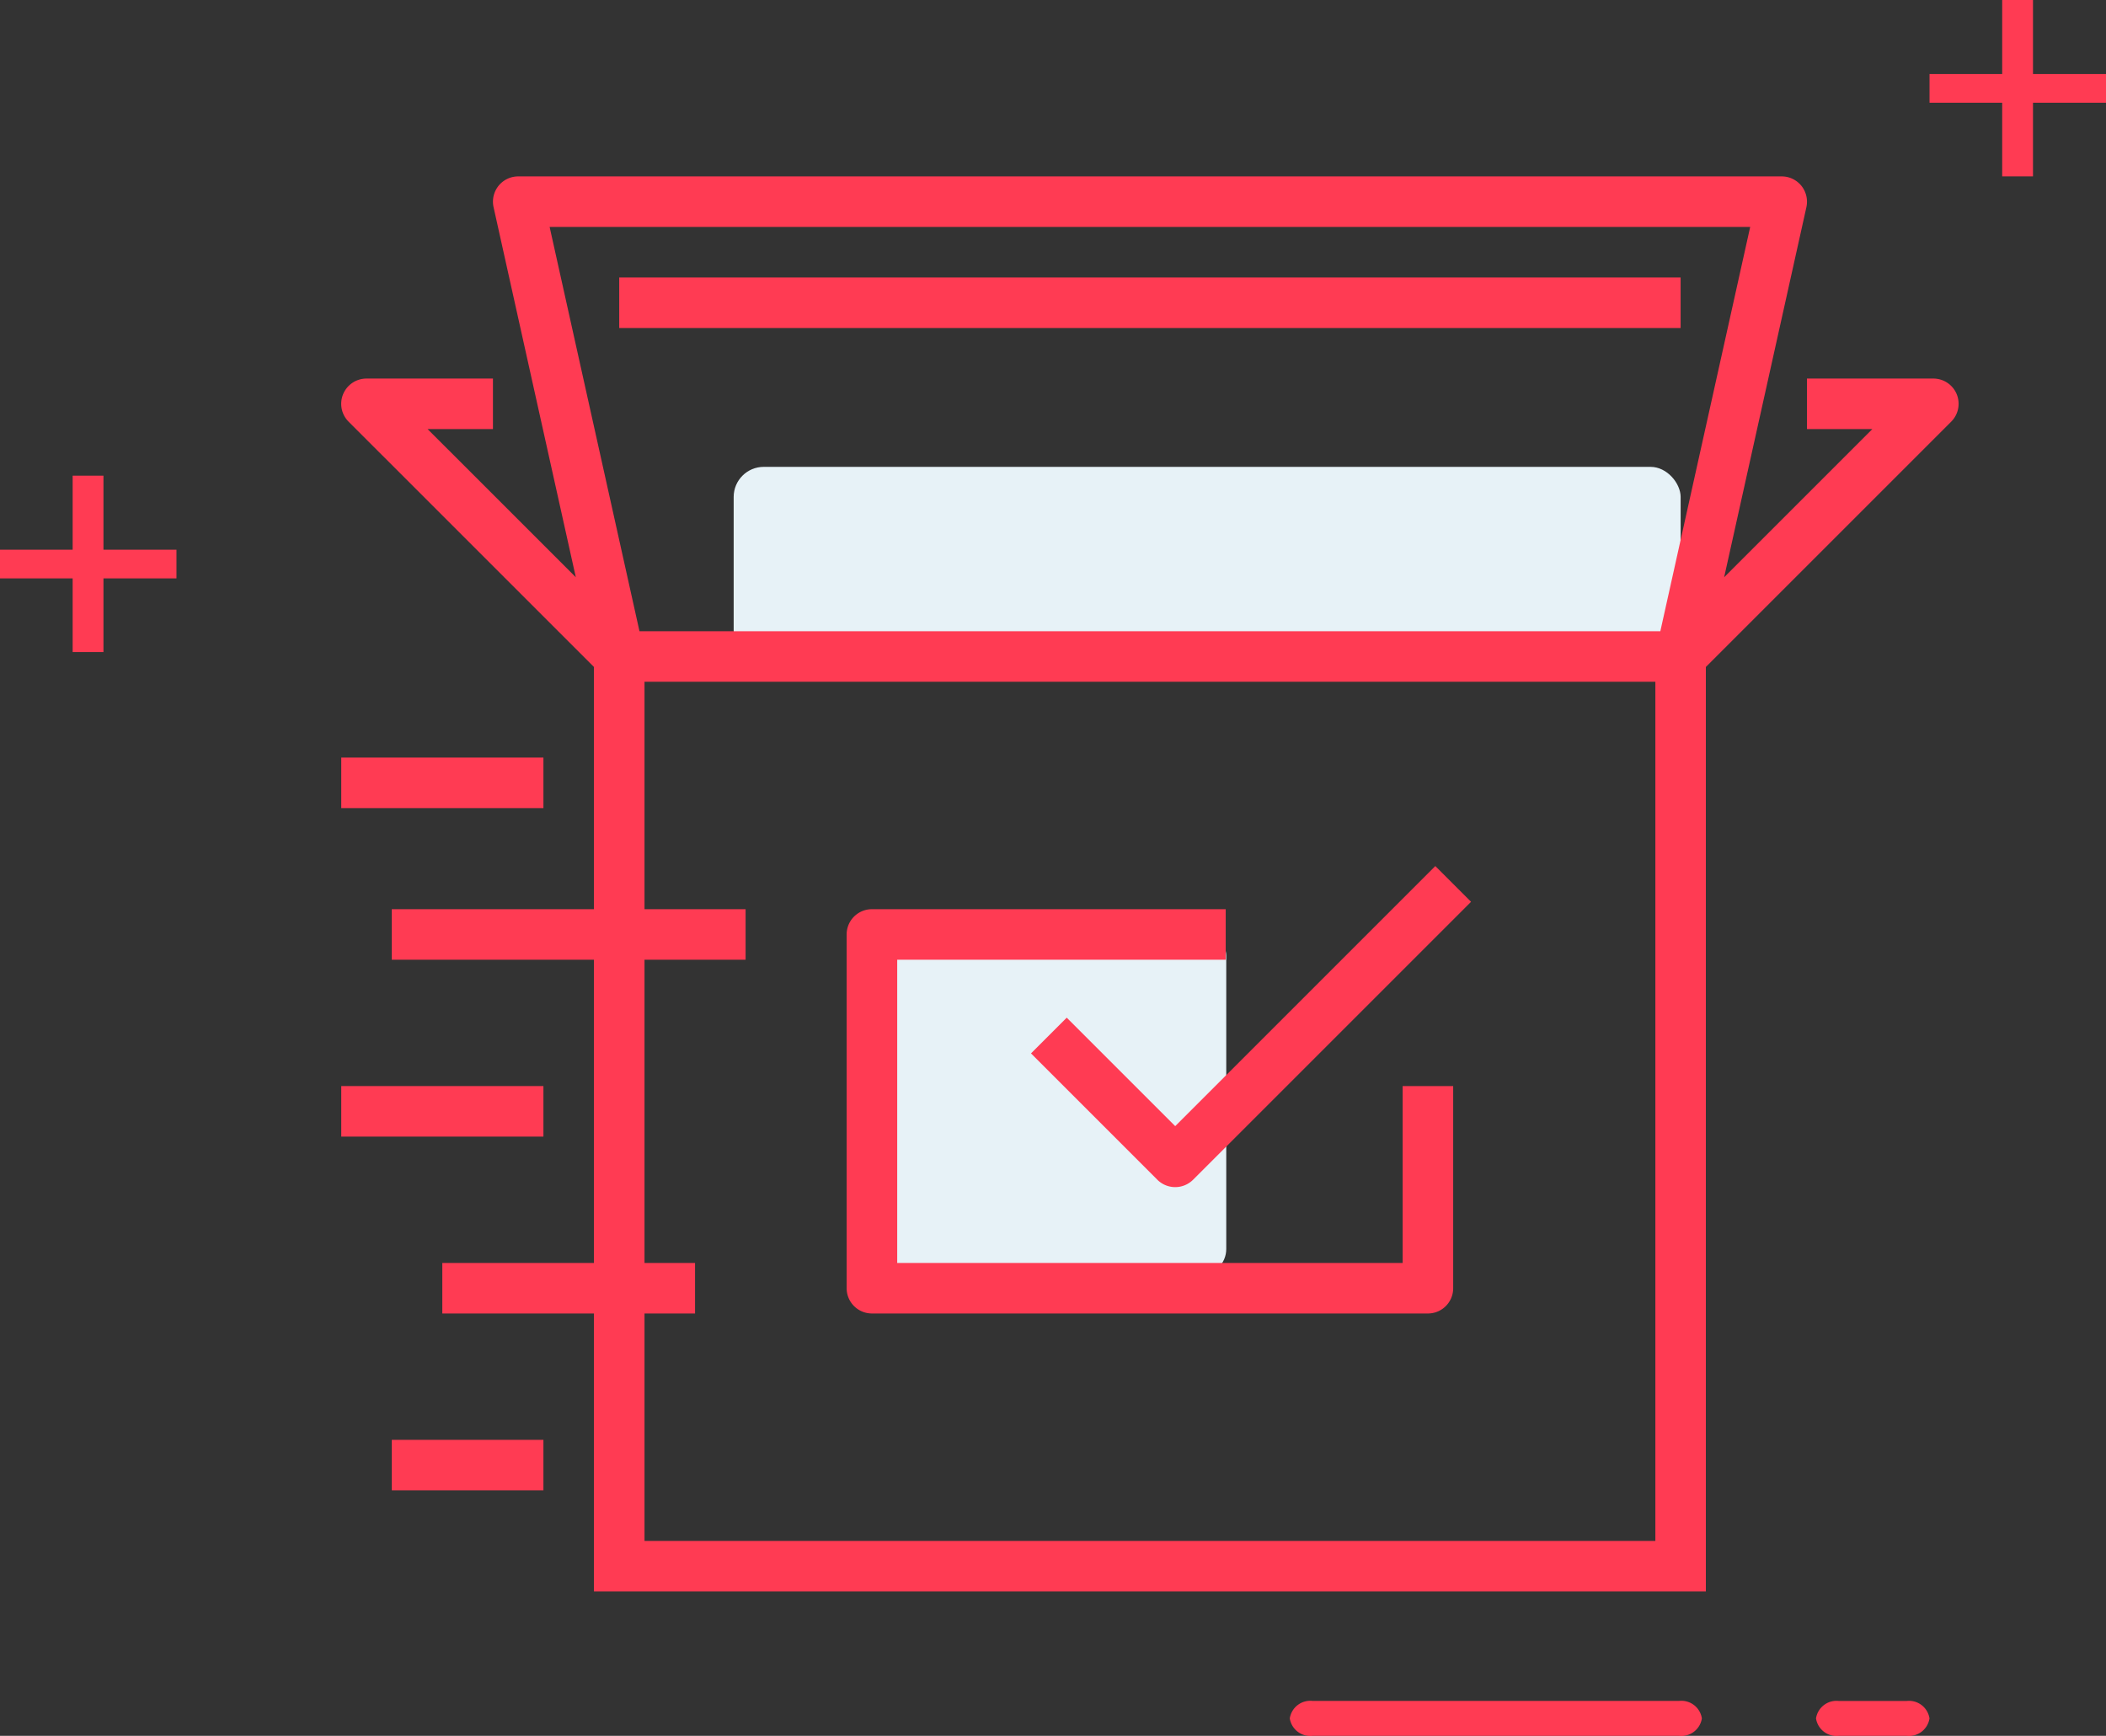 <svg xmlns="http://www.w3.org/2000/svg" width="142.965" height="117.849" viewBox="0 0 142.965 117.849">
    <rect x="0" y="0" width="142.965" height="117.849" fill="#333333" stroke="none"/>
    <defs>
        <style>
            .cls-1{fill:#e7f2f7}.cls-2{fill:#ff3b53}
        </style>
    </defs>
    <g id="Group_740" data-name="Group 740" transform="translate(201.779 -343.533)">
        <rect id="Rectangle_2486" width="64.284" height="13.164" class="cls-1" data-name="Rectangle 2486" rx="2.043" transform="translate(-151.974 375.229)"/>
        <rect id="Rectangle_2487" width="24.732" height="23.446" class="cls-1" data-name="Rectangle 2487" rx="1.763" transform="translate(-143.267 406.649)"/>
        <g id="Group_634" data-name="Group 634">
            <path id="Path_7874" d="M-189.8 382.8h-4.956v5h-2.091v-5h-4.932v-1.947h4.932v-5.026h2.091v5.026h4.956z" class="cls-2" data-name="Path 7874"/>
        </g>
        <g id="Group_635" data-name="Group 635">
            <path id="Path_7875" d="M-58.814 350.507h-4.956v5h-2.091v-5h-4.932v-1.947h4.932v-5.027h2.091v5.027h4.956z" class="cls-2" data-name="Path 7875"/>
        </g>
        <path id="Rectangle_2334" d="M-87.8 461.382h-24.87a1.407 1.407 0 0 1-1.552-1.185 1.406 1.406 0 0 1 1.552-1.185h24.87a1.406 1.406 0 0 1 1.552 1.185 1.407 1.407 0 0 1-1.552 1.185z" class="cls-2" data-name="Rectangle 2334"/>
        <path id="Rectangle_2335" d="M-72.345 461.382h-4.6A1.407 1.407 0 0 1-78.5 460.2a1.406 1.406 0 0 1 1.552-1.185h4.6a1.406 1.406 0 0 1 1.552 1.185 1.407 1.407 0 0 1-1.549 1.182z" class="cls-2" data-name="Rectangle 2335"/>
        <path id="Path_7918" d="M-68.95 370.292a1.716 1.716 0 0 0-1.585-1.058h-8.578v3.431h4.436l-10.059 10.059 5.584-25.127a1.727 1.727 0 0 0-.337-1.446 1.721 1.721 0 0 0-1.339-.642H-166.6a1.717 1.717 0 0 0-1.338.642 1.722 1.722 0 0 0-.336 1.446l5.584 25.127-10.06-10.059h4.435v-3.431h-8.585a1.716 1.716 0 0 0-1.585 1.058 1.714 1.714 0 0 0 .371 1.87l16.654 16.653v16.445h-13.724v3.431h13.724v20.586h-10.293v3.431h10.293v18.871h75.483v-62.764l16.653-16.653a1.716 1.716 0 0 0 .374-1.87zm-14.018-11.352l-6.1 27.449h-69.3l-6.1-27.449zm-6.438 89.208h-68.621v-15.44h3.431v-3.431h-3.431v-20.586h6.862v-3.431h-6.862v-15.44h68.621z" class="cls-2" data-name="Path 7918"/>
        <path id="Rectangle_2488" d="M0 0h13.724v3.431H0z" class="cls-2" data-name="Rectangle 2488" transform="translate(-178.613 394.966)"/>
        <path id="Rectangle_2489" d="M0 0h13.724v3.431H0z" class="cls-2" data-name="Rectangle 2489" transform="translate(-178.613 417.268)"/>
        <path id="Rectangle_2490" d="M0 0h10.293v3.431H0z" class="cls-2" data-name="Rectangle 2490" transform="translate(-175.182 441.286)"/>
        <path id="Path_7919" d="M-142.587 432.708h37.741a1.714 1.714 0 0 0 1.716-1.716v-13.724h-3.431v12.009h-34.311v-20.586h22.3v-3.431h-24.017a1.714 1.714 0 0 0-1.716 1.715v24.017a1.716 1.716 0 0 0 1.718 1.716z" class="cls-2" data-name="Path 7919"/>
        <path id="Path_7920" d="M-129.364 412.624l-2.426 2.426 8.578 8.578a1.709 1.709 0 0 0 1.211.5 1.714 1.714 0 0 0 1.213-.5l18.871-18.871-2.426-2.426L-122 419.989z" class="cls-2" data-name="Path 7920"/>
        <path id="Rectangle_2491" d="M0 0h72.052v3.431H0z" class="cls-2" data-name="Rectangle 2491" transform="translate(-159.743 362.371)"/>
    </g>
</svg>
